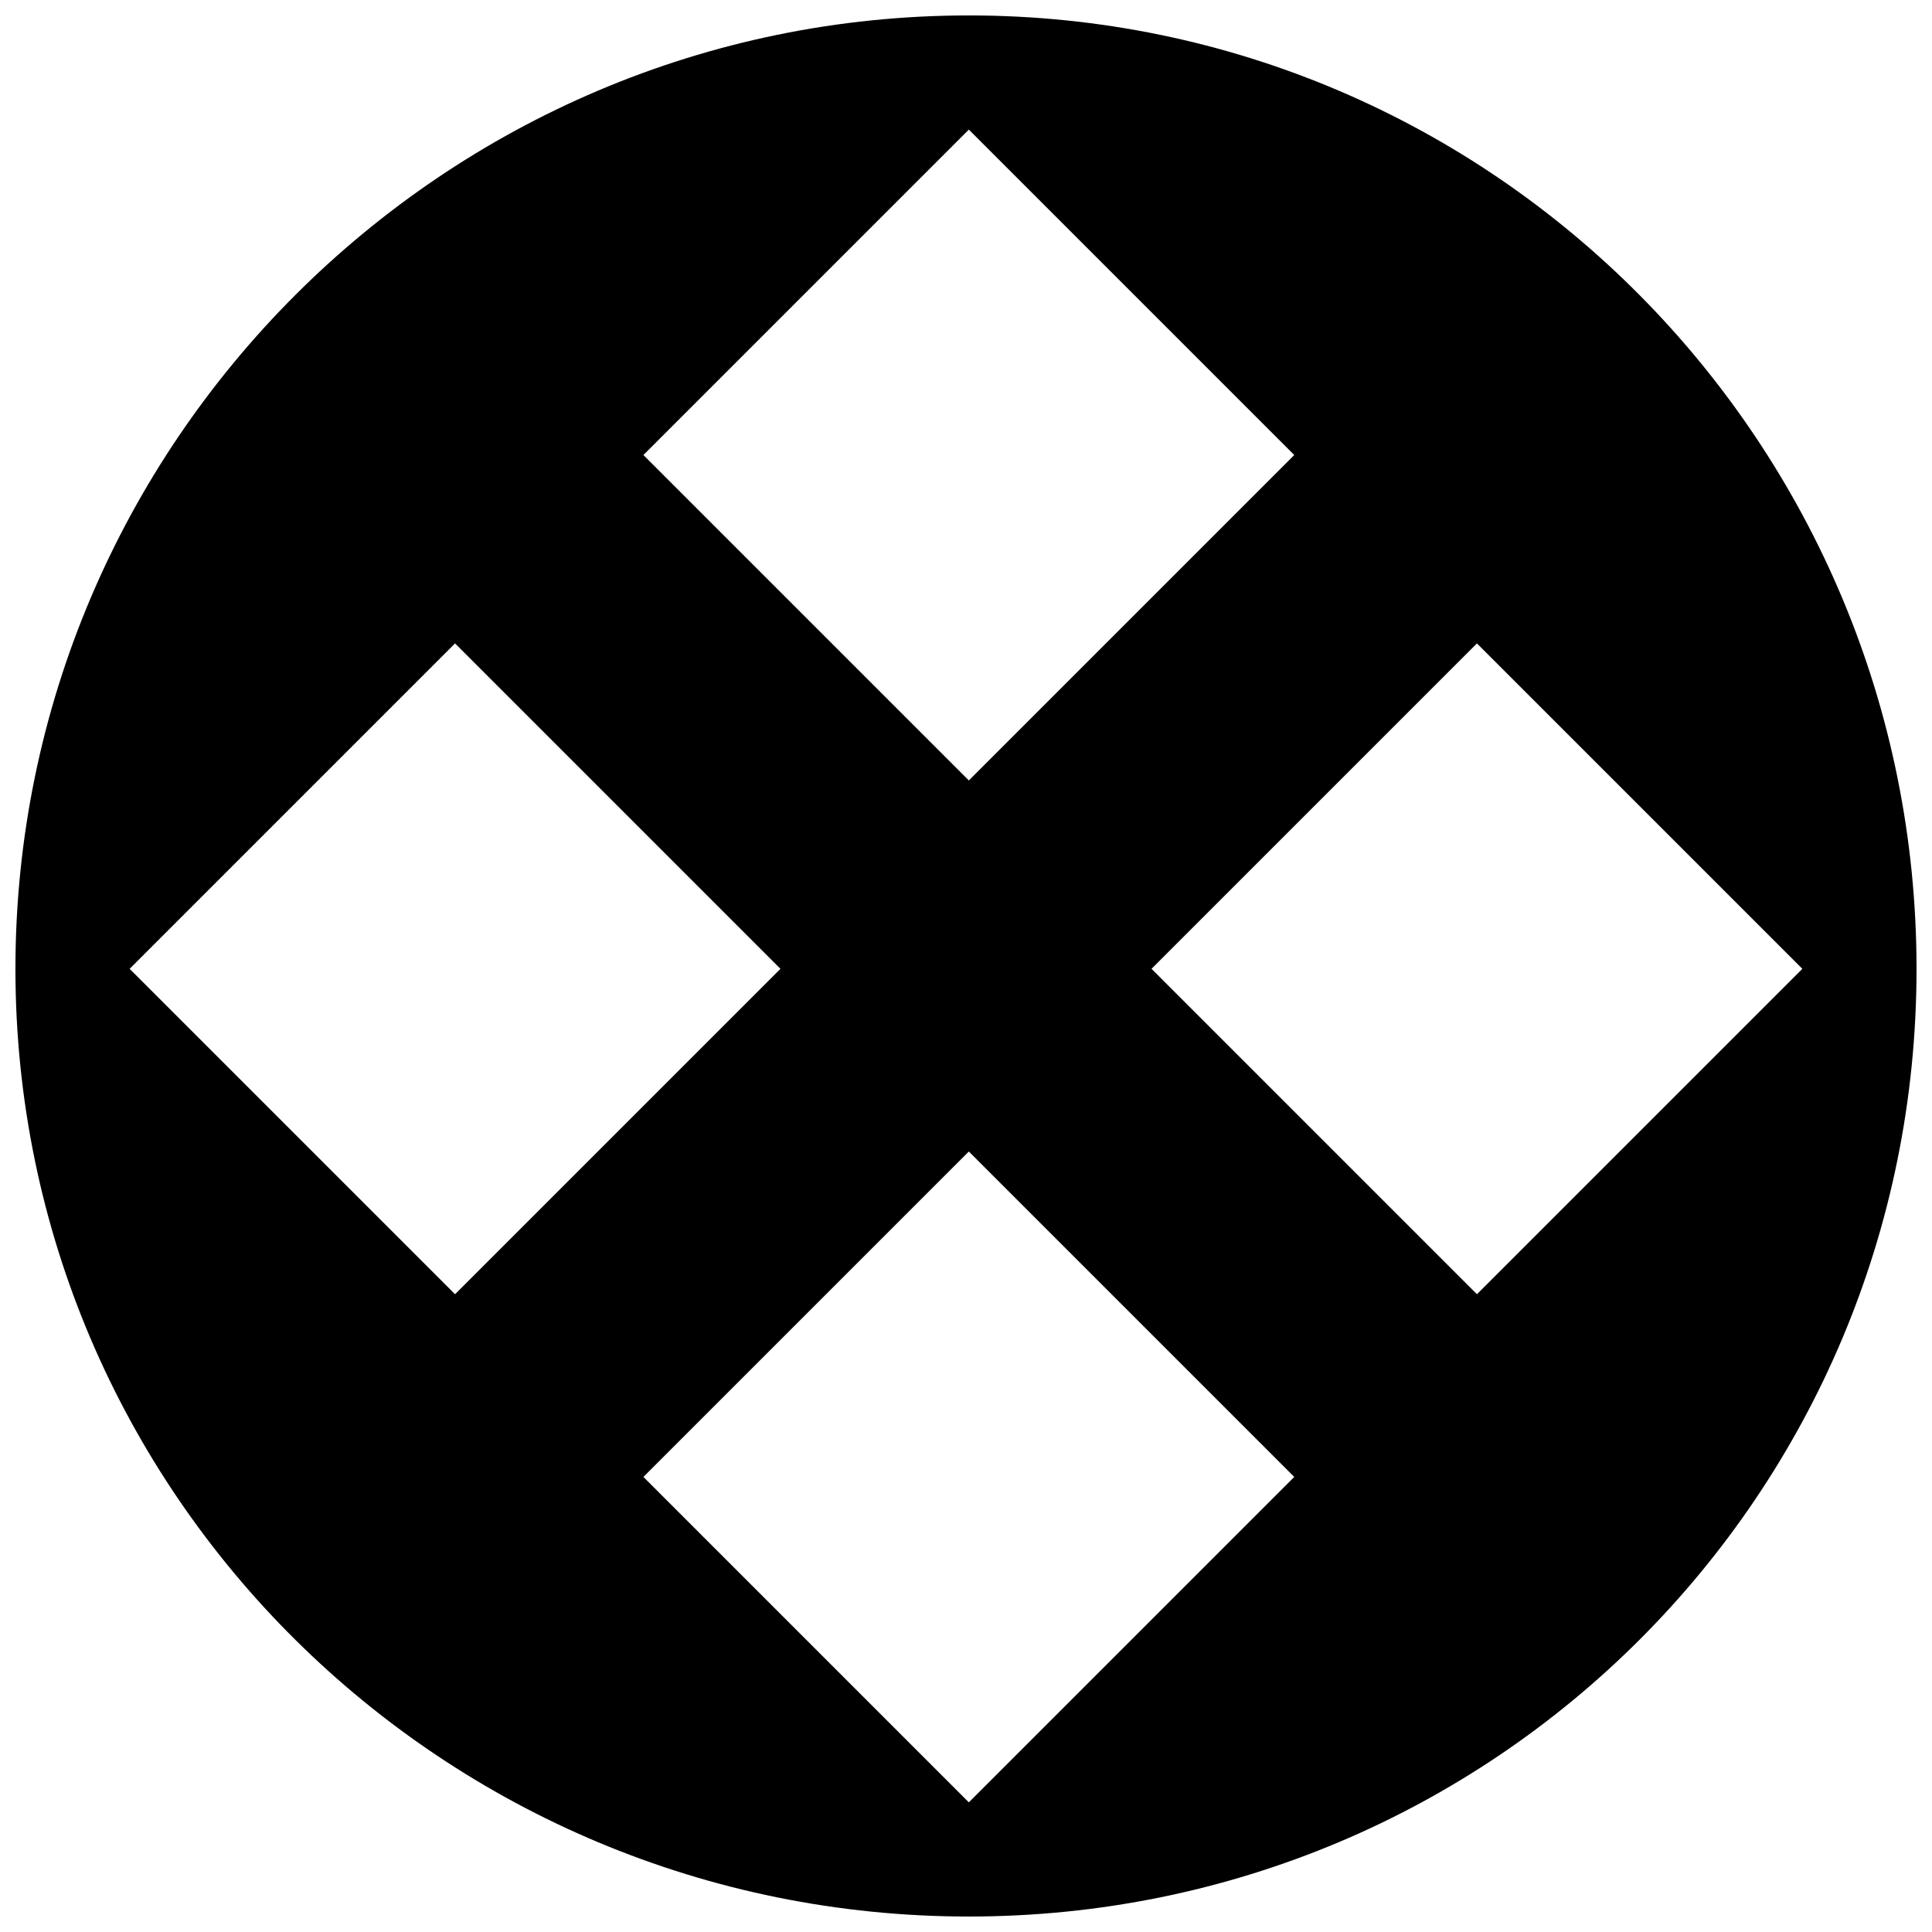 <?xml version="1.0" encoding="UTF-8"?>
<!-- Uploaded to: ICON Repo, www.svgrepo.com, Generator: ICON Repo Mixer Tools -->
<svg width="800px" height="800px" version="1.1" viewBox="144 144 512 512" xmlns="http://www.w3.org/2000/svg">
 <defs>
  <clipPath id="a">
   <path d="m148.09 148.09h503.81v503.81h-503.81z"/>
  </clipPath>
 </defs>
 <g clip-path="url(#a)">
  <path d="m400.75 148.09c139.19 0 251.15 113.47 251.15 252.66s-111.96 251.15-251.15 251.15-252.66-111.96-252.66-251.15 113.47-252.66 252.66-252.66zm-222.4 252.66 86.238-86.238 86.238 86.238-86.238 86.238zm222.4 48.414 86.238 86.238-86.238 86.238-86.238-86.238zm-86.238-184.58 86.238-86.238 86.238 86.238-86.238 86.238zm220.89 49.926 86.238 86.238-86.238 86.238-86.238-86.238z" fill-rule="evenodd"/>
 </g>
</svg>